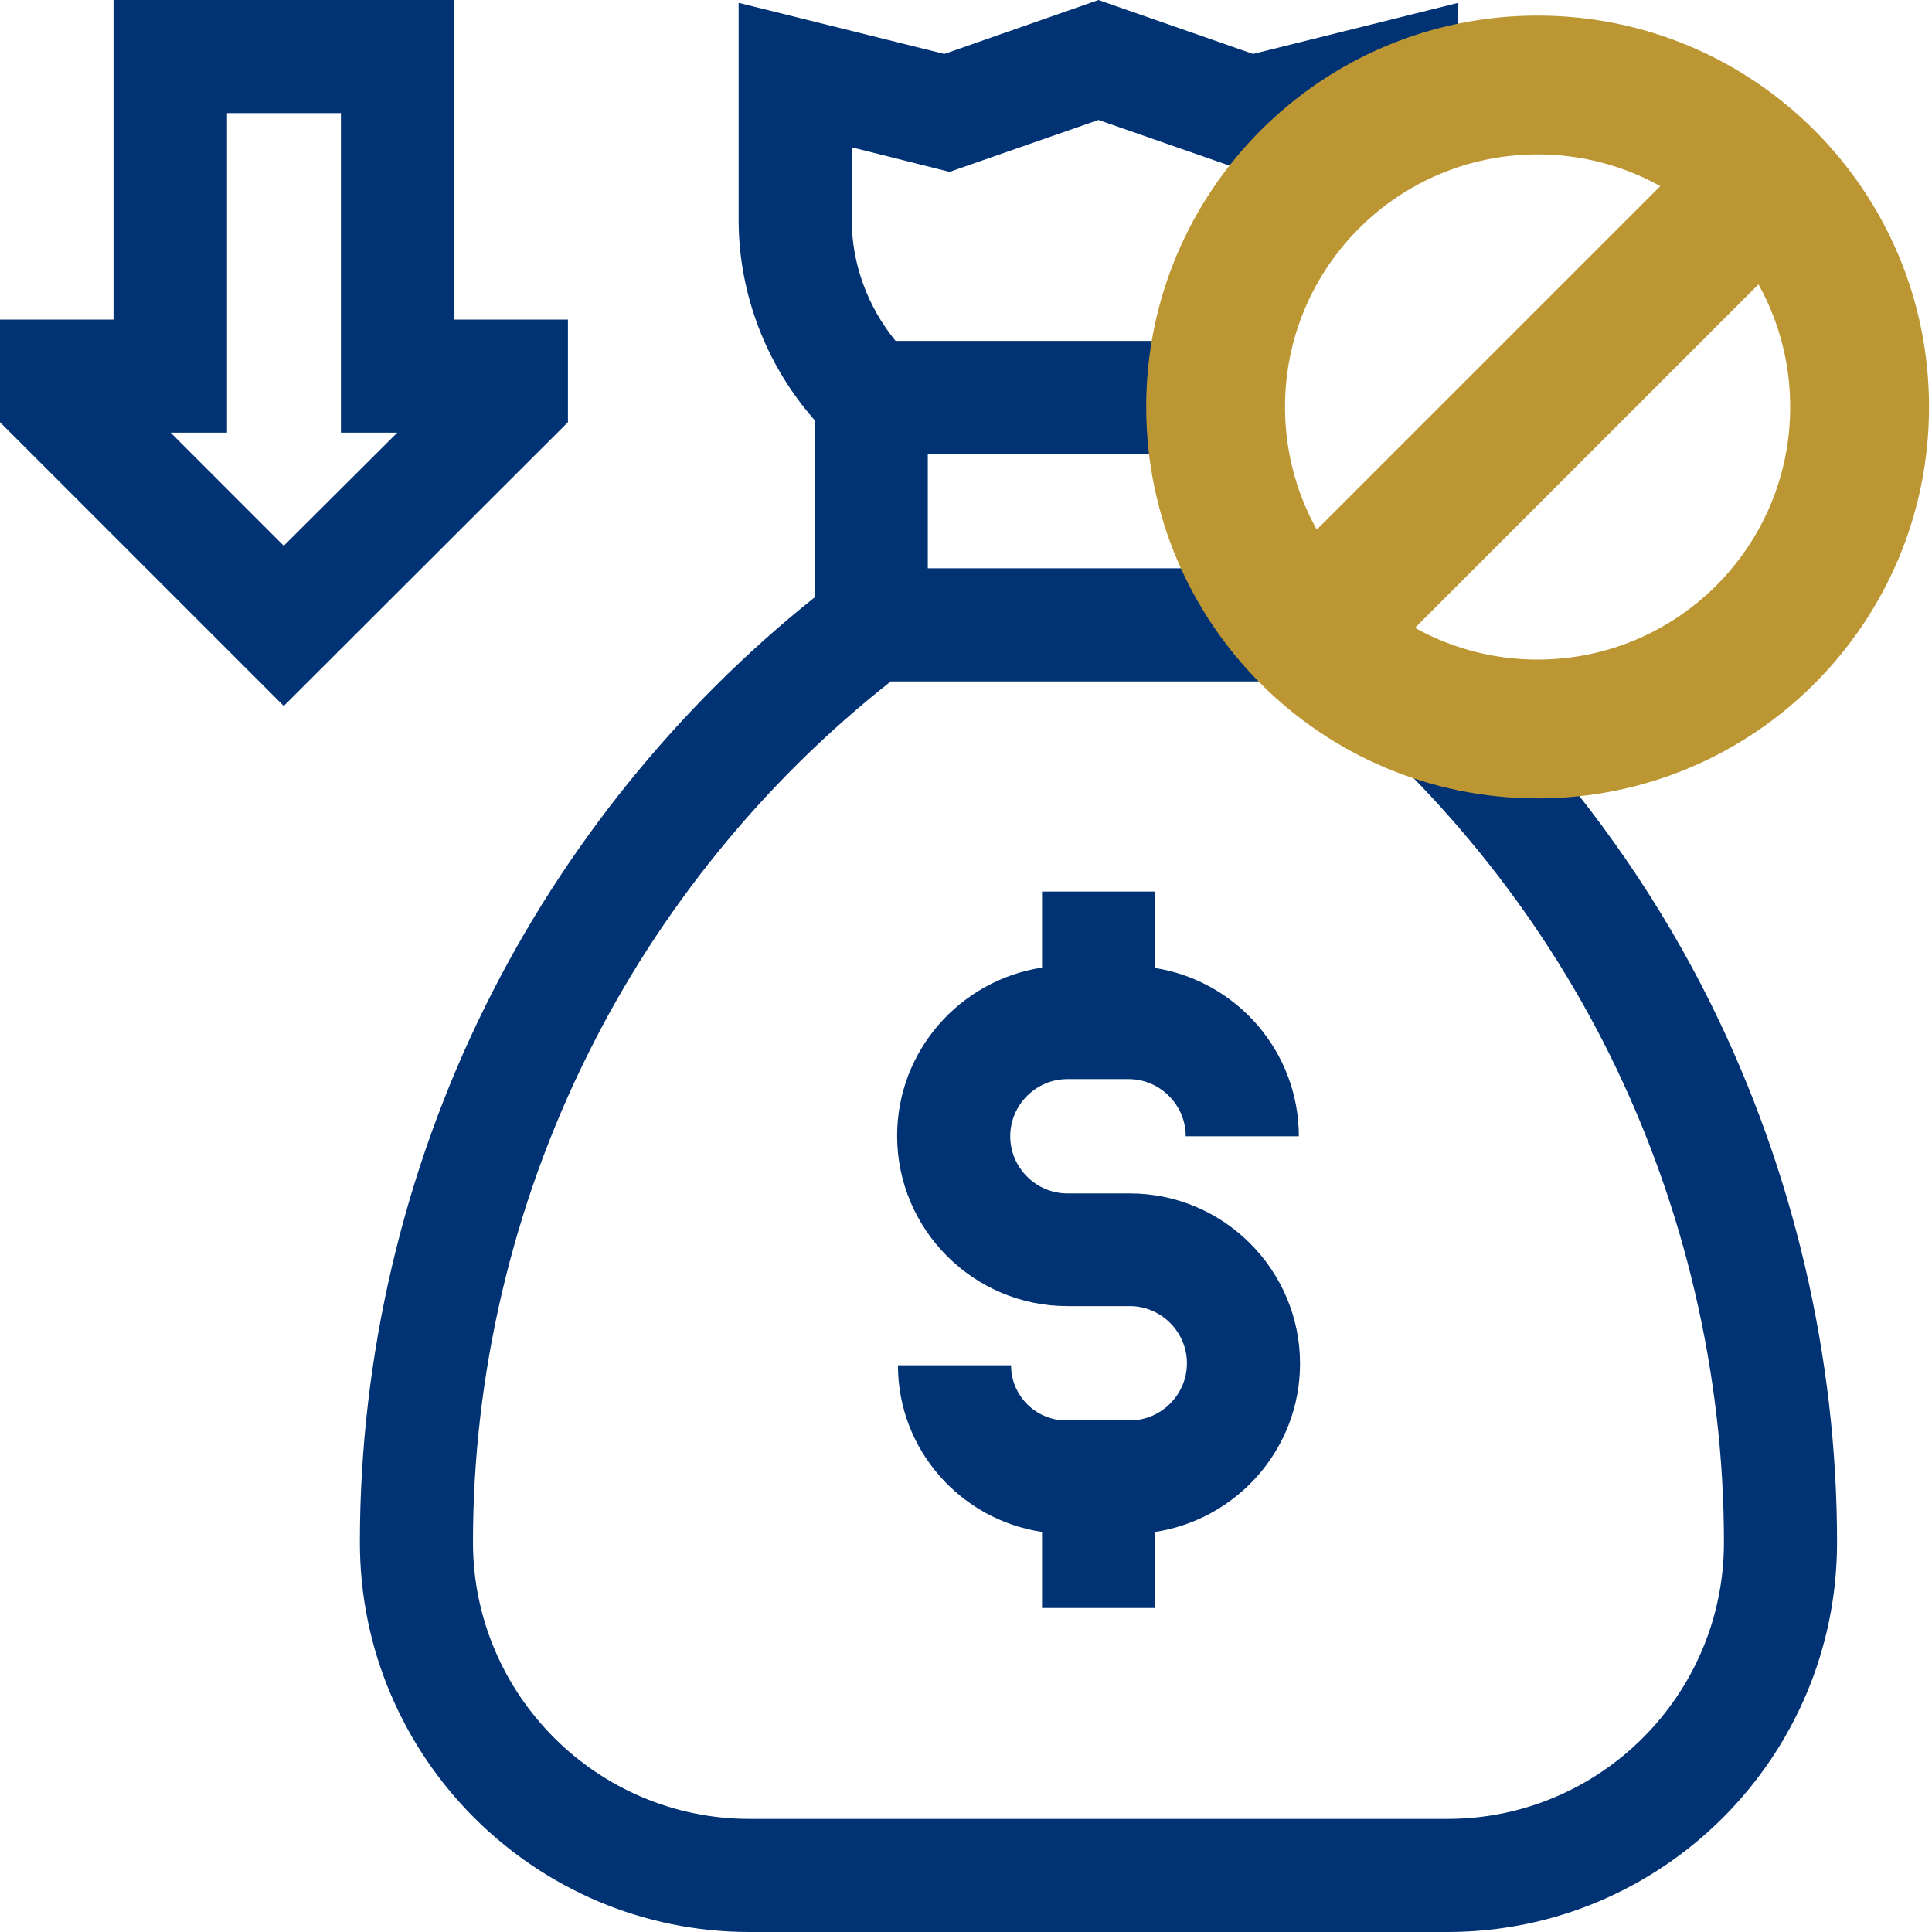 <svg width="48" height="48" viewBox="0 0 48 48" fill="none" xmlns="http://www.w3.org/2000/svg">
<g clip-path="url(#clip0_6175_38487)">
<path d="M42.521 24.97C41.291 22.48 39.691 20.16 37.821 18.1C35.021 17.97 32.601 16.4 31.281 14.12H23.051V11.29H30.291C30.231 10.9 30.201 10.51 30.201 10.11C30.201 9.55 30.261 9 30.371 8.47H22.251C21.561 7.63 21.161 6.56 21.161 5.46V3.66L23.591 4.27L27.291 2.98L30.991 4.27L33.421 3.66V3.69C34.251 3.07 35.201 2.61 36.231 2.35V0.07L31.131 1.34L27.291 0L23.461 1.34L18.351 0.07V5.46C18.351 7.29 19.031 9.07 20.241 10.44V14.84C16.821 17.57 14.011 21.06 12.071 24.97C10.021 29.1 8.941 33.71 8.941 38.32C8.941 43.66 13.291 48 18.621 48H35.961C41.301 48 45.641 43.66 45.641 38.32C45.641 33.71 44.561 29.1 42.521 24.97ZM35.961 45.19H18.621C14.841 45.19 11.751 42.11 11.751 38.32C11.751 34.14 12.731 29.96 14.591 26.22C16.371 22.62 18.971 19.42 22.131 16.93H32.461C35.611 19.42 38.221 22.62 40.001 26.22C41.851 29.96 42.831 34.14 42.831 38.32C42.831 42.11 39.751 45.19 35.961 45.19Z" fill="#003274"/>
<path d="M28.069 29.65H26.519C25.739 29.65 25.099 29.01 25.099 28.23C25.099 27.45 25.739 26.81 26.519 26.81H28.039C28.819 26.81 29.459 27.45 29.459 28.23H32.269C32.269 26.12 30.719 24.37 28.699 24.05V22.15H25.889V24.04C23.859 24.35 22.289 26.1 22.289 28.22C22.289 30.55 24.189 32.45 26.519 32.45H28.069C28.849 32.45 29.489 33.09 29.489 33.87C29.489 34.65 28.849 35.29 28.069 35.29H26.489C25.739 35.29 25.119 34.68 25.119 33.92H22.309C22.309 36.02 23.869 37.76 25.889 38.06V39.95H28.699V38.06C30.729 37.75 32.299 36 32.299 33.88C32.299 31.55 30.399 29.65 28.069 29.65Z" fill="#003274"/>
<path d="M11.29 7.94V0H2.82V7.94H0V10.49L7.05 17.54L14.11 10.49V7.94H11.29ZM7.05 13.56L4.24 10.75H5.64V2.81H8.47V10.75H9.87L7.05 13.56Z" fill="#003274"/>
<path d="M44.477 10.111C44.477 6.646 41.667 3.836 38.201 3.836C34.736 3.836 31.926 6.646 31.926 10.111C31.926 13.577 34.736 16.387 38.201 16.387C41.667 16.387 44.477 13.577 44.477 10.111ZM47.926 10.111C47.926 15.482 43.572 19.836 38.201 19.836C32.83 19.836 28.477 15.482 28.477 10.111C28.477 4.74 32.83 0.387 38.201 0.387C43.572 0.387 47.926 4.74 47.926 10.111Z" fill="#BC9633"/>
<path d="M44.842 5.912L34.002 16.752L31.562 14.312L42.402 3.473L44.842 5.912Z" fill="#BC9633"/>
</g>
<defs>
<clipPath id="clip0_6175_38487">
<rect width="48" height="48" fill="white"/>
</clipPath>
</defs>
</svg>
